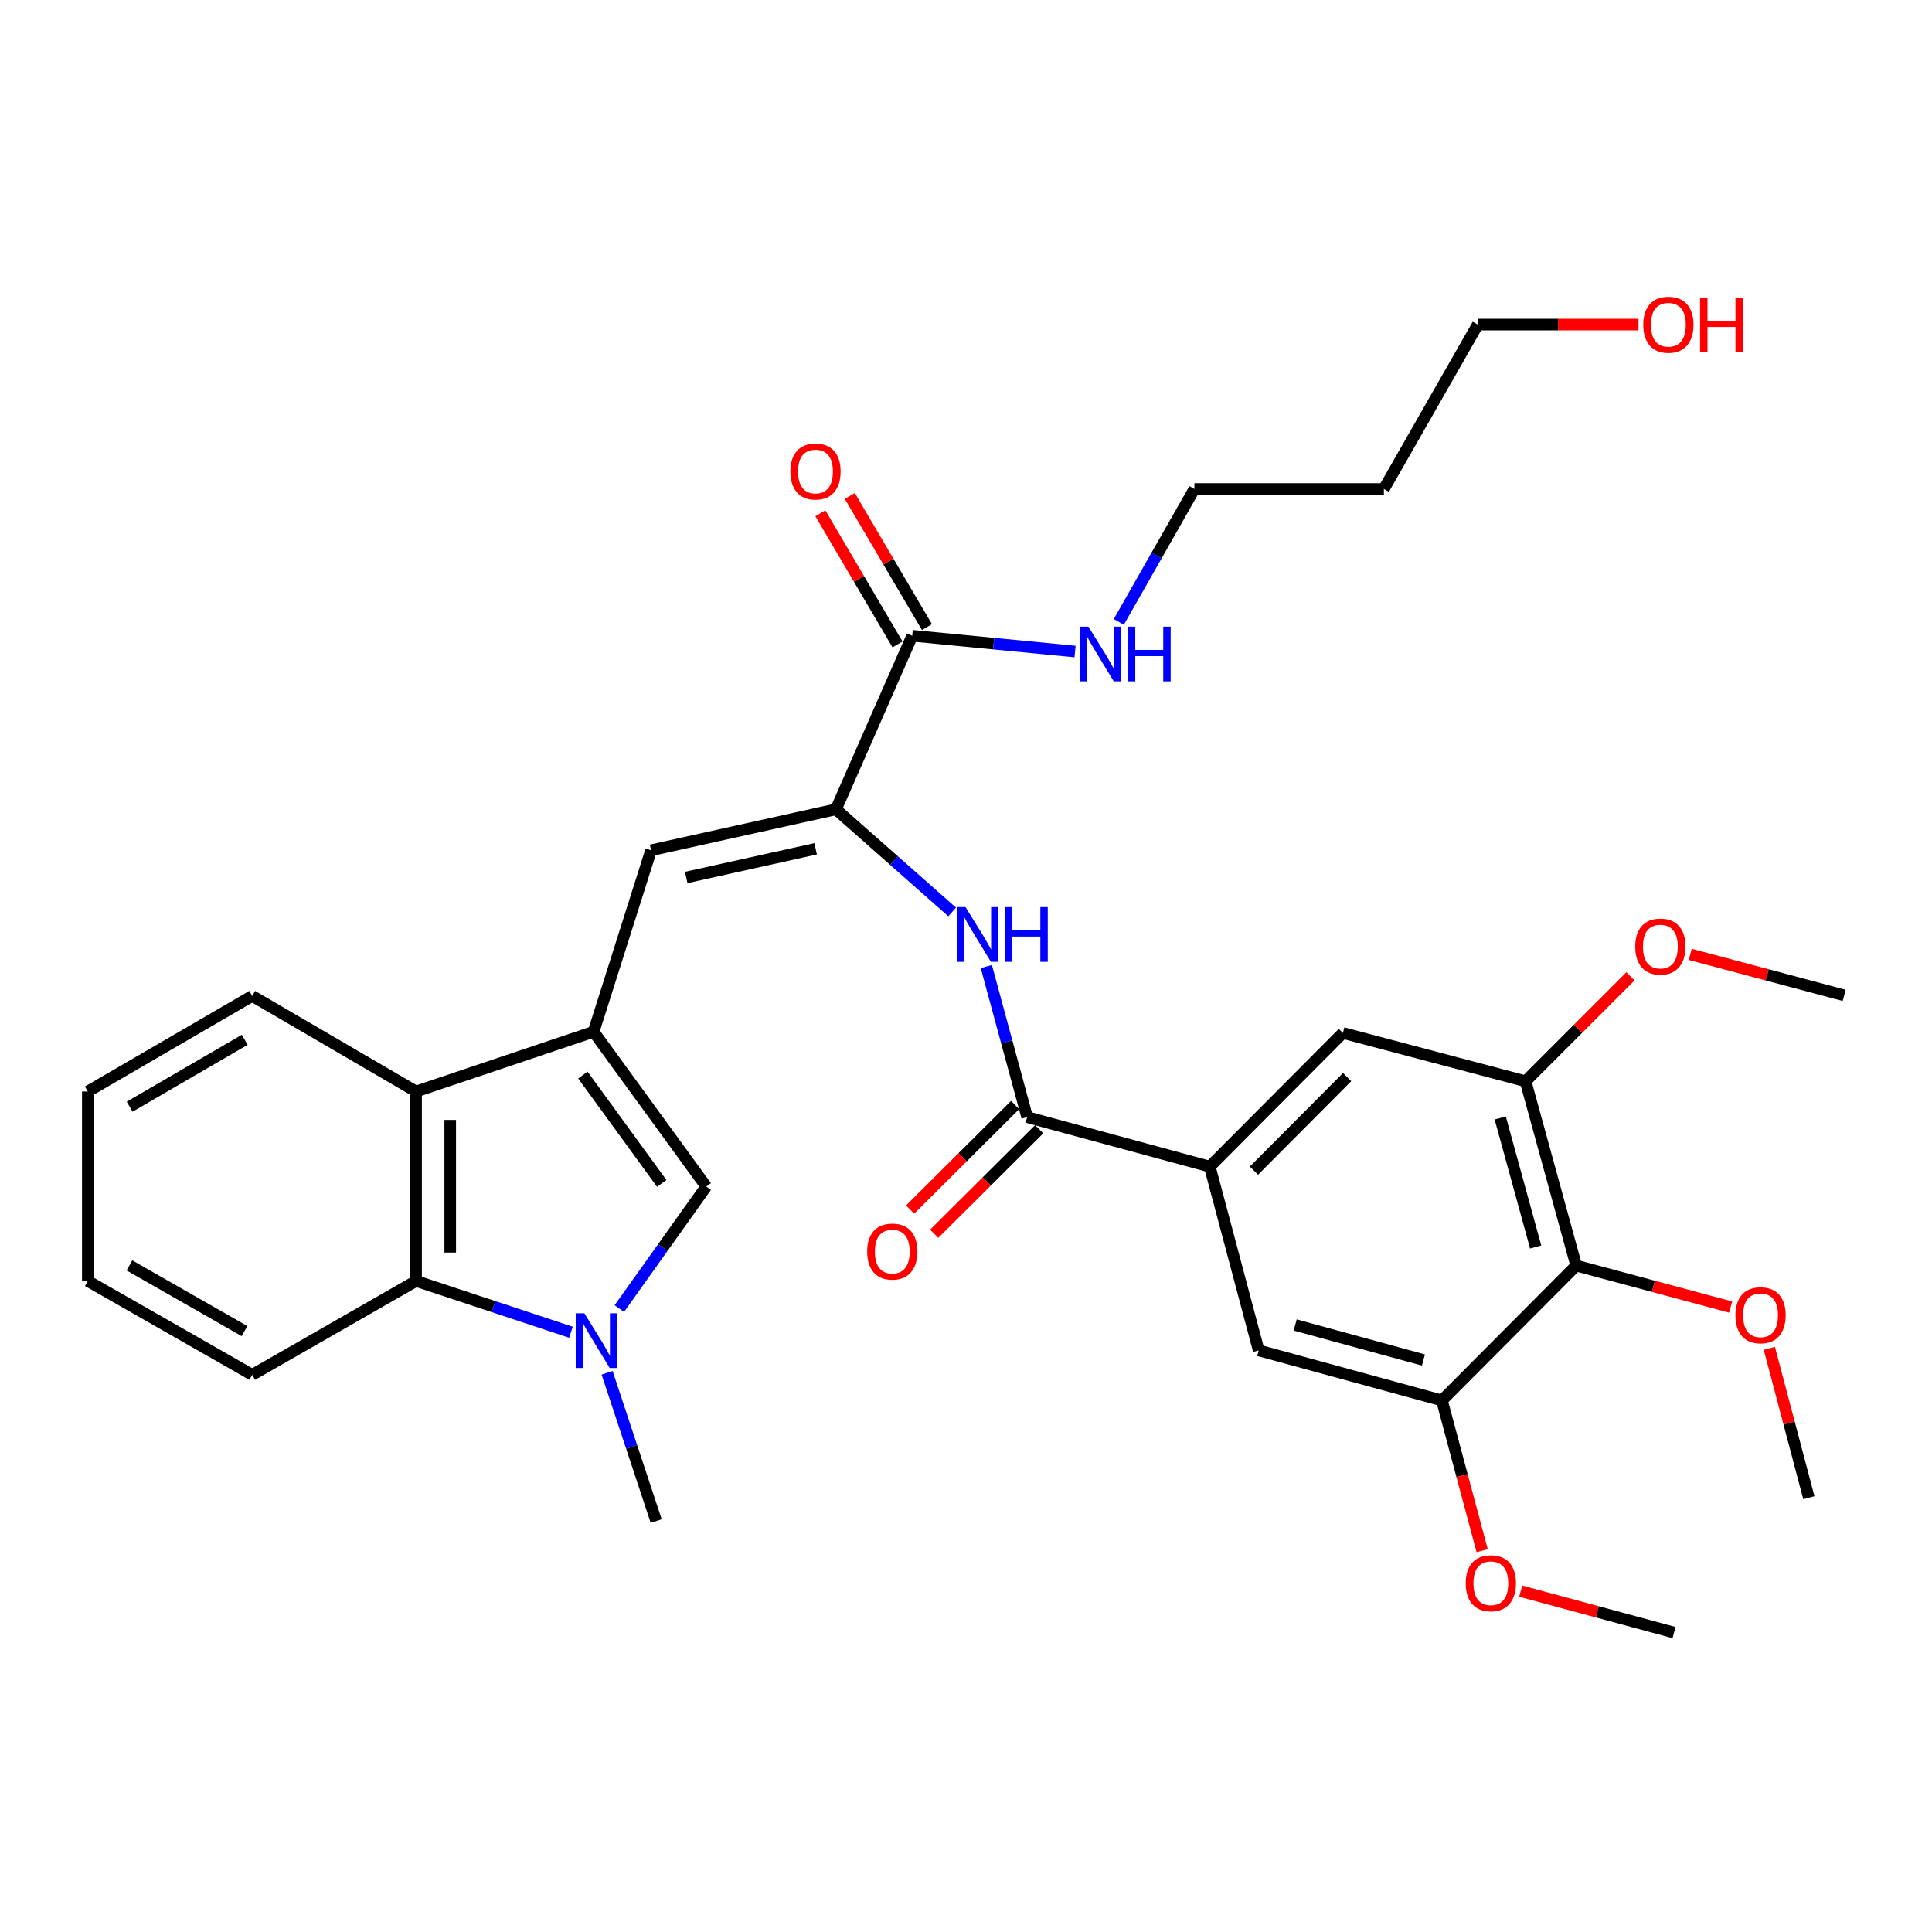 <?xml version='1.0' encoding='iso-8859-1'?>
<svg version='1.1' baseProfile='full'
              xmlns='http://www.w3.org/2000/svg'
                      xmlns:rdkit='http://www.rdkit.org/xml'
                      xmlns:xlink='http://www.w3.org/1999/xlink'
                  xml:space='preserve'
width='1000px' height='1000px' viewBox='0 0 1000 1000'>
<!-- END OF HEADER -->
<rect style='opacity:1.0;fill:#FFFFFF;stroke:none' width='1000' height='1000' x='0' y='0'> </rect>
<path class='bond-2' d='M 307.244,534.034 L 365.555,614.155' style='fill:none;fill-rule:evenodd;stroke:#000000;stroke-width:6px;stroke-linecap:butt;stroke-linejoin:miter;stroke-opacity:1' />
<path class='bond-2' d='M 301.699,556.454 L 342.517,612.538' style='fill:none;fill-rule:evenodd;stroke:#000000;stroke-width:6px;stroke-linecap:butt;stroke-linejoin:miter;stroke-opacity:1' />
<path class='bond-3' d='M 307.244,534.034 L 336.999,440.107' style='fill:none;fill-rule:evenodd;stroke:#000000;stroke-width:6px;stroke-linecap:butt;stroke-linejoin:miter;stroke-opacity:1' />
<path class='bond-5' d='M 307.244,534.034 L 215.359,564.957' style='fill:none;fill-rule:evenodd;stroke:#000000;stroke-width:6px;stroke-linecap:butt;stroke-linejoin:miter;stroke-opacity:1' />
<path class='bond-0' d='M 320.558,677.324 L 343.057,645.74' style='fill:none;fill-rule:evenodd;stroke:#0000FF;stroke-width:6px;stroke-linecap:butt;stroke-linejoin:miter;stroke-opacity:1' />
<path class='bond-0' d='M 343.057,645.74 L 365.555,614.155' style='fill:none;fill-rule:evenodd;stroke:#000000;stroke-width:6px;stroke-linecap:butt;stroke-linejoin:miter;stroke-opacity:1' />
<path class='bond-21' d='M 314.231,710.551 L 326.941,748.926' style='fill:none;fill-rule:evenodd;stroke:#0000FF;stroke-width:6px;stroke-linecap:butt;stroke-linejoin:miter;stroke-opacity:1' />
<path class='bond-21' d='M 326.941,748.926 L 339.65,787.3' style='fill:none;fill-rule:evenodd;stroke:#000000;stroke-width:6px;stroke-linecap:butt;stroke-linejoin:miter;stroke-opacity:1' />
<path class='bond-33' d='M 295.528,689.564 L 255.444,676.297' style='fill:none;fill-rule:evenodd;stroke:#0000FF;stroke-width:6px;stroke-linecap:butt;stroke-linejoin:miter;stroke-opacity:1' />
<path class='bond-33' d='M 255.444,676.297 L 215.359,663.029' style='fill:none;fill-rule:evenodd;stroke:#000000;stroke-width:6px;stroke-linecap:butt;stroke-linejoin:miter;stroke-opacity:1' />
<path class='bond-1' d='M 432.704,418.905 L 336.999,440.107' style='fill:none;fill-rule:evenodd;stroke:#000000;stroke-width:6px;stroke-linecap:butt;stroke-linejoin:miter;stroke-opacity:1' />
<path class='bond-1' d='M 422.171,439.343 L 355.178,454.184' style='fill:none;fill-rule:evenodd;stroke:#000000;stroke-width:6px;stroke-linecap:butt;stroke-linejoin:miter;stroke-opacity:1' />
<path class='bond-7' d='M 432.704,418.905 L 462.769,445.467' style='fill:none;fill-rule:evenodd;stroke:#000000;stroke-width:6px;stroke-linecap:butt;stroke-linejoin:miter;stroke-opacity:1' />
<path class='bond-7' d='M 462.769,445.467 L 492.834,472.028' style='fill:none;fill-rule:evenodd;stroke:#0000FF;stroke-width:6px;stroke-linecap:butt;stroke-linejoin:miter;stroke-opacity:1' />
<path class='bond-10' d='M 432.704,418.905 L 472.17,329.063' style='fill:none;fill-rule:evenodd;stroke:#000000;stroke-width:6px;stroke-linecap:butt;stroke-linejoin:miter;stroke-opacity:1' />
<path class='bond-4' d='M 531.65,578.214 L 521.086,539.25' style='fill:none;fill-rule:evenodd;stroke:#000000;stroke-width:6px;stroke-linecap:butt;stroke-linejoin:miter;stroke-opacity:1' />
<path class='bond-4' d='M 521.086,539.25 L 510.522,500.286' style='fill:none;fill-rule:evenodd;stroke:#0000FF;stroke-width:6px;stroke-linecap:butt;stroke-linejoin:miter;stroke-opacity:1' />
<path class='bond-8' d='M 531.65,578.214 L 626.176,603.835' style='fill:none;fill-rule:evenodd;stroke:#000000;stroke-width:6px;stroke-linecap:butt;stroke-linejoin:miter;stroke-opacity:1' />
<path class='bond-15' d='M 525.414,571.952 L 498.245,599.006' style='fill:none;fill-rule:evenodd;stroke:#000000;stroke-width:6px;stroke-linecap:butt;stroke-linejoin:miter;stroke-opacity:1' />
<path class='bond-15' d='M 498.245,599.006 L 471.076,626.06' style='fill:none;fill-rule:evenodd;stroke:#FF0000;stroke-width:6px;stroke-linecap:butt;stroke-linejoin:miter;stroke-opacity:1' />
<path class='bond-15' d='M 537.886,584.477 L 510.717,611.531' style='fill:none;fill-rule:evenodd;stroke:#000000;stroke-width:6px;stroke-linecap:butt;stroke-linejoin:miter;stroke-opacity:1' />
<path class='bond-15' d='M 510.717,611.531 L 483.548,638.585' style='fill:none;fill-rule:evenodd;stroke:#FF0000;stroke-width:6px;stroke-linecap:butt;stroke-linejoin:miter;stroke-opacity:1' />
<path class='bond-6' d='M 215.359,564.957 L 215.359,663.029' style='fill:none;fill-rule:evenodd;stroke:#000000;stroke-width:6px;stroke-linecap:butt;stroke-linejoin:miter;stroke-opacity:1' />
<path class='bond-6' d='M 233.035,579.668 L 233.035,648.318' style='fill:none;fill-rule:evenodd;stroke:#000000;stroke-width:6px;stroke-linecap:butt;stroke-linejoin:miter;stroke-opacity:1' />
<path class='bond-23' d='M 215.359,564.957 L 130.554,515.485' style='fill:none;fill-rule:evenodd;stroke:#000000;stroke-width:6px;stroke-linecap:butt;stroke-linejoin:miter;stroke-opacity:1' />
<path class='bond-22' d='M 215.359,663.029 L 130.554,711.618' style='fill:none;fill-rule:evenodd;stroke:#000000;stroke-width:6px;stroke-linecap:butt;stroke-linejoin:miter;stroke-opacity:1' />
<path class='bond-13' d='M 626.176,603.835 L 651.502,698.97' style='fill:none;fill-rule:evenodd;stroke:#000000;stroke-width:6px;stroke-linecap:butt;stroke-linejoin:miter;stroke-opacity:1' />
<path class='bond-14' d='M 626.176,603.835 L 695.083,534.653' style='fill:none;fill-rule:evenodd;stroke:#000000;stroke-width:6px;stroke-linecap:butt;stroke-linejoin:miter;stroke-opacity:1' />
<path class='bond-14' d='M 649.036,605.931 L 697.271,557.504' style='fill:none;fill-rule:evenodd;stroke:#000000;stroke-width:6px;stroke-linecap:butt;stroke-linejoin:miter;stroke-opacity:1' />
<path class='bond-9' d='M 815.839,655.075 L 789.62,559.645' style='fill:none;fill-rule:evenodd;stroke:#000000;stroke-width:6px;stroke-linecap:butt;stroke-linejoin:miter;stroke-opacity:1' />
<path class='bond-9' d='M 794.862,645.443 L 776.508,578.642' style='fill:none;fill-rule:evenodd;stroke:#000000;stroke-width:6px;stroke-linecap:butt;stroke-linejoin:miter;stroke-opacity:1' />
<path class='bond-18' d='M 815.839,655.075 L 855.814,665.808' style='fill:none;fill-rule:evenodd;stroke:#000000;stroke-width:6px;stroke-linecap:butt;stroke-linejoin:miter;stroke-opacity:1' />
<path class='bond-18' d='M 855.814,665.808 L 895.789,676.542' style='fill:none;fill-rule:evenodd;stroke:#FF0000;stroke-width:6px;stroke-linecap:butt;stroke-linejoin:miter;stroke-opacity:1' />
<path class='bond-35' d='M 815.839,655.075 L 746.333,724.865' style='fill:none;fill-rule:evenodd;stroke:#000000;stroke-width:6px;stroke-linecap:butt;stroke-linejoin:miter;stroke-opacity:1' />
<path class='bond-16' d='M 479.787,324.581 L 459.82,290.645' style='fill:none;fill-rule:evenodd;stroke:#000000;stroke-width:6px;stroke-linecap:butt;stroke-linejoin:miter;stroke-opacity:1' />
<path class='bond-16' d='M 459.82,290.645 L 439.853,256.71' style='fill:none;fill-rule:evenodd;stroke:#FF0000;stroke-width:6px;stroke-linecap:butt;stroke-linejoin:miter;stroke-opacity:1' />
<path class='bond-16' d='M 464.553,333.545 L 444.586,299.609' style='fill:none;fill-rule:evenodd;stroke:#000000;stroke-width:6px;stroke-linecap:butt;stroke-linejoin:miter;stroke-opacity:1' />
<path class='bond-16' d='M 444.586,299.609 L 424.618,265.673' style='fill:none;fill-rule:evenodd;stroke:#FF0000;stroke-width:6px;stroke-linecap:butt;stroke-linejoin:miter;stroke-opacity:1' />
<path class='bond-17' d='M 472.17,329.063 L 514.308,333.147' style='fill:none;fill-rule:evenodd;stroke:#000000;stroke-width:6px;stroke-linecap:butt;stroke-linejoin:miter;stroke-opacity:1' />
<path class='bond-17' d='M 514.308,333.147 L 556.445,337.231' style='fill:none;fill-rule:evenodd;stroke:#0000FF;stroke-width:6px;stroke-linecap:butt;stroke-linejoin:miter;stroke-opacity:1' />
<path class='bond-11' d='M 746.333,724.865 L 651.502,698.97' style='fill:none;fill-rule:evenodd;stroke:#000000;stroke-width:6px;stroke-linecap:butt;stroke-linejoin:miter;stroke-opacity:1' />
<path class='bond-11' d='M 736.765,703.929 L 670.383,685.803' style='fill:none;fill-rule:evenodd;stroke:#000000;stroke-width:6px;stroke-linecap:butt;stroke-linejoin:miter;stroke-opacity:1' />
<path class='bond-19' d='M 746.333,724.865 L 756.75,763.75' style='fill:none;fill-rule:evenodd;stroke:#000000;stroke-width:6px;stroke-linecap:butt;stroke-linejoin:miter;stroke-opacity:1' />
<path class='bond-19' d='M 756.75,763.75 L 767.167,802.635' style='fill:none;fill-rule:evenodd;stroke:#FF0000;stroke-width:6px;stroke-linecap:butt;stroke-linejoin:miter;stroke-opacity:1' />
<path class='bond-12' d='M 789.62,559.645 L 695.083,534.653' style='fill:none;fill-rule:evenodd;stroke:#000000;stroke-width:6px;stroke-linecap:butt;stroke-linejoin:miter;stroke-opacity:1' />
<path class='bond-20' d='M 789.62,559.645 L 816.776,532.488' style='fill:none;fill-rule:evenodd;stroke:#000000;stroke-width:6px;stroke-linecap:butt;stroke-linejoin:miter;stroke-opacity:1' />
<path class='bond-20' d='M 816.776,532.488 L 843.933,505.331' style='fill:none;fill-rule:evenodd;stroke:#FF0000;stroke-width:6px;stroke-linecap:butt;stroke-linejoin:miter;stroke-opacity:1' />
<path class='bond-26' d='M 579.087,321.893 L 598.655,287.499' style='fill:none;fill-rule:evenodd;stroke:#0000FF;stroke-width:6px;stroke-linecap:butt;stroke-linejoin:miter;stroke-opacity:1' />
<path class='bond-26' d='M 598.655,287.499 L 618.222,253.105' style='fill:none;fill-rule:evenodd;stroke:#000000;stroke-width:6px;stroke-linecap:butt;stroke-linejoin:miter;stroke-opacity:1' />
<path class='bond-28' d='M 915.81,697.899 L 926.035,736.556' style='fill:none;fill-rule:evenodd;stroke:#FF0000;stroke-width:6px;stroke-linecap:butt;stroke-linejoin:miter;stroke-opacity:1' />
<path class='bond-28' d='M 926.035,736.556 L 936.261,775.212' style='fill:none;fill-rule:evenodd;stroke:#000000;stroke-width:6px;stroke-linecap:butt;stroke-linejoin:miter;stroke-opacity:1' />
<path class='bond-30' d='M 787.114,823.576 L 826.797,834.294' style='fill:none;fill-rule:evenodd;stroke:#FF0000;stroke-width:6px;stroke-linecap:butt;stroke-linejoin:miter;stroke-opacity:1' />
<path class='bond-30' d='M 826.797,834.294 L 866.48,845.012' style='fill:none;fill-rule:evenodd;stroke:#000000;stroke-width:6px;stroke-linecap:butt;stroke-linejoin:miter;stroke-opacity:1' />
<path class='bond-29' d='M 874.862,493.981 L 914.704,504.591' style='fill:none;fill-rule:evenodd;stroke:#FF0000;stroke-width:6px;stroke-linecap:butt;stroke-linejoin:miter;stroke-opacity:1' />
<path class='bond-29' d='M 914.704,504.591 L 954.545,515.2' style='fill:none;fill-rule:evenodd;stroke:#000000;stroke-width:6px;stroke-linecap:butt;stroke-linejoin:miter;stroke-opacity:1' />
<path class='bond-34' d='M 130.554,711.618 L 45.455,663.029' style='fill:none;fill-rule:evenodd;stroke:#000000;stroke-width:6px;stroke-linecap:butt;stroke-linejoin:miter;stroke-opacity:1' />
<path class='bond-34' d='M 126.554,688.98 L 66.984,654.967' style='fill:none;fill-rule:evenodd;stroke:#000000;stroke-width:6px;stroke-linecap:butt;stroke-linejoin:miter;stroke-opacity:1' />
<path class='bond-32' d='M 130.554,515.485 L 45.455,564.957' style='fill:none;fill-rule:evenodd;stroke:#000000;stroke-width:6px;stroke-linecap:butt;stroke-linejoin:miter;stroke-opacity:1' />
<path class='bond-32' d='M 126.673,538.187 L 67.103,572.818' style='fill:none;fill-rule:evenodd;stroke:#000000;stroke-width:6px;stroke-linecap:butt;stroke-linejoin:miter;stroke-opacity:1' />
<path class='bond-24' d='M 716.294,253.105 L 618.222,253.105' style='fill:none;fill-rule:evenodd;stroke:#000000;stroke-width:6px;stroke-linecap:butt;stroke-linejoin:miter;stroke-opacity:1' />
<path class='bond-27' d='M 716.294,253.105 L 764.883,168.006' style='fill:none;fill-rule:evenodd;stroke:#000000;stroke-width:6px;stroke-linecap:butt;stroke-linejoin:miter;stroke-opacity:1' />
<path class='bond-25' d='M 848.087,168.006 L 806.485,168.006' style='fill:none;fill-rule:evenodd;stroke:#FF0000;stroke-width:6px;stroke-linecap:butt;stroke-linejoin:miter;stroke-opacity:1' />
<path class='bond-25' d='M 806.485,168.006 L 764.883,168.006' style='fill:none;fill-rule:evenodd;stroke:#000000;stroke-width:6px;stroke-linecap:butt;stroke-linejoin:miter;stroke-opacity:1' />
<path class='bond-31' d='M 45.455,663.029 L 45.455,564.957' style='fill:none;fill-rule:evenodd;stroke:#000000;stroke-width:6px;stroke-linecap:butt;stroke-linejoin:miter;stroke-opacity:1' />
<path  class='atom-1' d='M 302.467 679.772
L 311.747 694.772
Q 312.667 696.252, 314.147 698.932
Q 315.627 701.612, 315.707 701.772
L 315.707 679.772
L 319.467 679.772
L 319.467 708.092
L 315.587 708.092
L 305.627 691.692
Q 304.467 689.772, 303.227 687.572
Q 302.027 685.372, 301.667 684.692
L 301.667 708.092
L 297.987 708.092
L 297.987 679.772
L 302.467 679.772
' fill='#0000FF'/>
<path  class='atom-8' d='M 499.76 469.518
L 509.04 484.518
Q 509.96 485.998, 511.44 488.678
Q 512.92 491.358, 513 491.518
L 513 469.518
L 516.76 469.518
L 516.76 497.838
L 512.88 497.838
L 502.92 481.438
Q 501.76 479.518, 500.52 477.318
Q 499.32 475.118, 498.96 474.438
L 498.96 497.838
L 495.28 497.838
L 495.28 469.518
L 499.76 469.518
' fill='#0000FF'/>
<path  class='atom-8' d='M 520.16 469.518
L 524 469.518
L 524 481.558
L 538.48 481.558
L 538.48 469.518
L 542.32 469.518
L 542.32 497.838
L 538.48 497.838
L 538.48 484.758
L 524 484.758
L 524 497.838
L 520.16 497.838
L 520.16 469.518
' fill='#0000FF'/>
<path  class='atom-16' d='M 448.85 647.8
Q 448.85 641, 452.21 637.2
Q 455.57 633.4, 461.85 633.4
Q 468.13 633.4, 471.49 637.2
Q 474.85 641, 474.85 647.8
Q 474.85 654.68, 471.45 658.6
Q 468.05 662.48, 461.85 662.48
Q 455.61 662.48, 452.21 658.6
Q 448.85 654.72, 448.85 647.8
M 461.85 659.28
Q 466.17 659.28, 468.49 656.4
Q 470.85 653.48, 470.85 647.8
Q 470.85 642.24, 468.49 639.44
Q 466.17 636.6, 461.85 636.6
Q 457.53 636.6, 455.17 639.4
Q 452.85 642.2, 452.85 647.8
Q 452.85 653.52, 455.17 656.4
Q 457.53 659.28, 461.85 659.28
' fill='#FF0000'/>
<path  class='atom-17' d='M 409.098 244.043
Q 409.098 237.243, 412.458 233.443
Q 415.818 229.643, 422.098 229.643
Q 428.378 229.643, 431.738 233.443
Q 435.098 237.243, 435.098 244.043
Q 435.098 250.923, 431.698 254.843
Q 428.298 258.723, 422.098 258.723
Q 415.858 258.723, 412.458 254.843
Q 409.098 250.963, 409.098 244.043
M 422.098 255.523
Q 426.418 255.523, 428.738 252.643
Q 431.098 249.723, 431.098 244.043
Q 431.098 238.483, 428.738 235.683
Q 426.418 232.843, 422.098 232.843
Q 417.778 232.843, 415.418 235.643
Q 413.098 238.443, 413.098 244.043
Q 413.098 249.763, 415.418 252.643
Q 417.778 255.523, 422.098 255.523
' fill='#FF0000'/>
<path  class='atom-18' d='M 563.373 324.35
L 572.653 339.35
Q 573.573 340.83, 575.053 343.51
Q 576.533 346.19, 576.613 346.35
L 576.613 324.35
L 580.373 324.35
L 580.373 352.67
L 576.493 352.67
L 566.533 336.27
Q 565.373 334.35, 564.133 332.15
Q 562.933 329.95, 562.573 329.27
L 562.573 352.67
L 558.893 352.67
L 558.893 324.35
L 563.373 324.35
' fill='#0000FF'/>
<path  class='atom-18' d='M 583.773 324.35
L 587.613 324.35
L 587.613 336.39
L 602.093 336.39
L 602.093 324.35
L 605.933 324.35
L 605.933 352.67
L 602.093 352.67
L 602.093 339.59
L 587.613 339.59
L 587.613 352.67
L 583.773 352.67
L 583.773 324.35
' fill='#0000FF'/>
<path  class='atom-19' d='M 898.259 680.775
Q 898.259 673.975, 901.619 670.175
Q 904.979 666.375, 911.259 666.375
Q 917.539 666.375, 920.899 670.175
Q 924.259 673.975, 924.259 680.775
Q 924.259 687.655, 920.859 691.575
Q 917.459 695.455, 911.259 695.455
Q 905.019 695.455, 901.619 691.575
Q 898.259 687.695, 898.259 680.775
M 911.259 692.255
Q 915.579 692.255, 917.899 689.375
Q 920.259 686.455, 920.259 680.775
Q 920.259 675.215, 917.899 672.415
Q 915.579 669.575, 911.259 669.575
Q 906.939 669.575, 904.579 672.375
Q 902.259 675.175, 902.259 680.775
Q 902.259 686.495, 904.579 689.375
Q 906.939 692.255, 911.259 692.255
' fill='#FF0000'/>
<path  class='atom-20' d='M 758.659 819.482
Q 758.659 812.682, 762.019 808.882
Q 765.379 805.082, 771.659 805.082
Q 777.939 805.082, 781.299 808.882
Q 784.659 812.682, 784.659 819.482
Q 784.659 826.362, 781.259 830.282
Q 777.859 834.162, 771.659 834.162
Q 765.419 834.162, 762.019 830.282
Q 758.659 826.402, 758.659 819.482
M 771.659 830.962
Q 775.979 830.962, 778.299 828.082
Q 780.659 825.162, 780.659 819.482
Q 780.659 813.922, 778.299 811.122
Q 775.979 808.282, 771.659 808.282
Q 767.339 808.282, 764.979 811.082
Q 762.659 813.882, 762.659 819.482
Q 762.659 825.202, 764.979 828.082
Q 767.339 830.962, 771.659 830.962
' fill='#FF0000'/>
<path  class='atom-21' d='M 846.4 489.944
Q 846.4 483.144, 849.76 479.344
Q 853.12 475.544, 859.4 475.544
Q 865.68 475.544, 869.04 479.344
Q 872.4 483.144, 872.4 489.944
Q 872.4 496.824, 869 500.744
Q 865.6 504.624, 859.4 504.624
Q 853.16 504.624, 849.76 500.744
Q 846.4 496.864, 846.4 489.944
M 859.4 501.424
Q 863.72 501.424, 866.04 498.544
Q 868.4 495.624, 868.4 489.944
Q 868.4 484.384, 866.04 481.584
Q 863.72 478.744, 859.4 478.744
Q 855.08 478.744, 852.72 481.544
Q 850.4 484.344, 850.4 489.944
Q 850.4 495.664, 852.72 498.544
Q 855.08 501.424, 859.4 501.424
' fill='#FF0000'/>
<path  class='atom-26' d='M 850.554 168.086
Q 850.554 161.286, 853.914 157.486
Q 857.274 153.686, 863.554 153.686
Q 869.834 153.686, 873.194 157.486
Q 876.554 161.286, 876.554 168.086
Q 876.554 174.966, 873.154 178.886
Q 869.754 182.766, 863.554 182.766
Q 857.314 182.766, 853.914 178.886
Q 850.554 175.006, 850.554 168.086
M 863.554 179.566
Q 867.874 179.566, 870.194 176.686
Q 872.554 173.766, 872.554 168.086
Q 872.554 162.526, 870.194 159.726
Q 867.874 156.886, 863.554 156.886
Q 859.234 156.886, 856.874 159.686
Q 854.554 162.486, 854.554 168.086
Q 854.554 173.806, 856.874 176.686
Q 859.234 179.566, 863.554 179.566
' fill='#FF0000'/>
<path  class='atom-26' d='M 879.954 154.006
L 883.794 154.006
L 883.794 166.046
L 898.274 166.046
L 898.274 154.006
L 902.114 154.006
L 902.114 182.326
L 898.274 182.326
L 898.274 169.246
L 883.794 169.246
L 883.794 182.326
L 879.954 182.326
L 879.954 154.006
' fill='#FF0000'/>
</svg>
